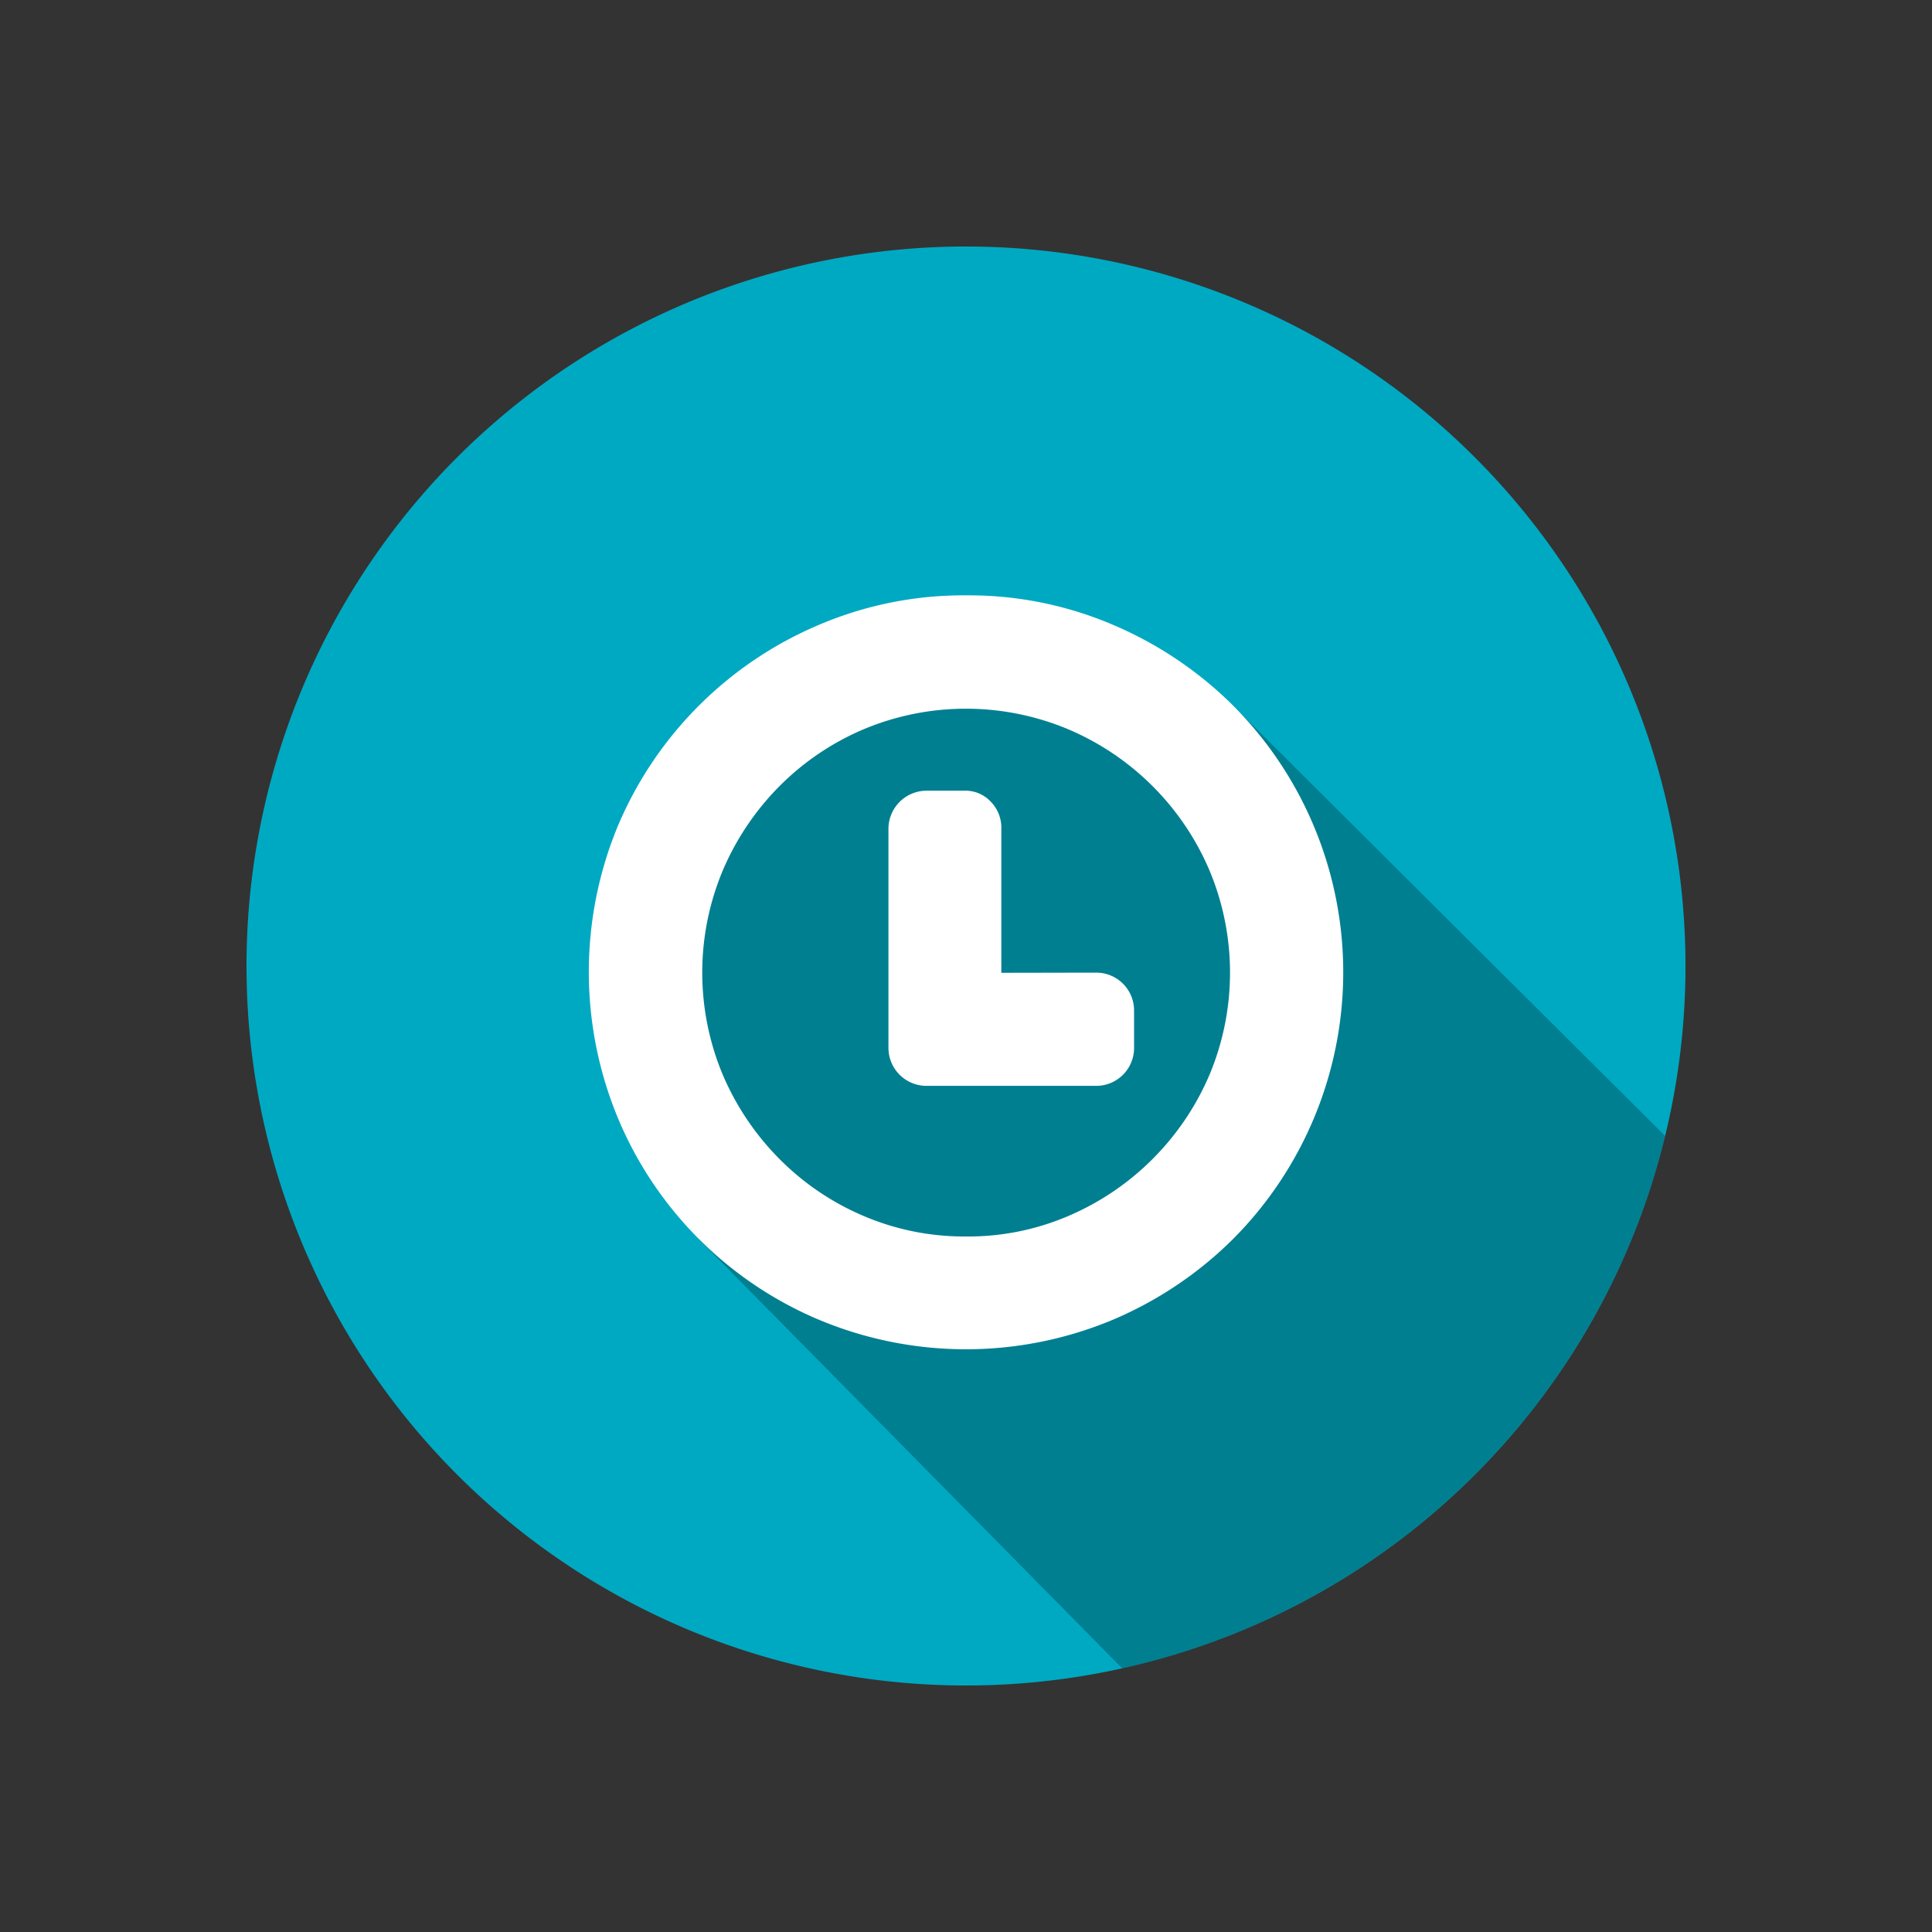 <svg id="Layer_1" data-name="Layer 1" xmlns="http://www.w3.org/2000/svg" viewBox="0 0 216 216"><rect x="0" y="0" width="216" height="216" fill="#333333" stroke="none"/><defs><style>.cls-1{fill:#00a9c2;}.cls-2{opacity:0.25;}.cls-3{fill:#fff;}</style></defs><path class="cls-1" d="M188.44,108A80.44,80.44,0,1,0,108,188.44,80.43,80.43,0,0,0,188.44,108"/><path class="cls-2" d="M109.79,71.49c-29.66,7.19-32.08,8.17-38.7,38.05l7.08,29.05,47.29,47.93A80.55,80.55,0,0,0,186.16,127L137.85,78.89Z"/><path class="cls-3" d="M108,66.56a41,41,0,0,1,16.42,3.29,42.73,42.73,0,0,1,13.41,9,42.26,42.26,0,0,1,0,59.7,42.68,42.68,0,0,1-13.41,9,42.55,42.55,0,0,1-32.86,0,42,42,0,0,1-22.43-22.44,42.63,42.63,0,0,1,0-32.89A42.25,42.25,0,0,1,91.58,69.85,41.19,41.19,0,0,1,108,66.56Zm0,71.68a28.42,28.42,0,0,0,11.51-2.32,29.94,29.94,0,0,0,15.68-15.68,29.57,29.57,0,0,0,0-23,29.8,29.8,0,0,0-15.7-15.68,29.59,29.59,0,0,0-23,0,29.56,29.56,0,0,0-9.34,6.33,30.12,30.12,0,0,0-6.31,9.35,29.57,29.57,0,0,0,0,23,30.07,30.07,0,0,0,6.31,9.34,29.42,29.42,0,0,0,9.34,6.34A28.65,28.65,0,0,0,108,138.24Zm14.57-29.5a4.23,4.23,0,0,1,4.22,4.22v4.22a4.23,4.23,0,0,1-4.22,4.22h-19a4.25,4.25,0,0,1-4.24-4.22V92.63a4.27,4.27,0,0,1,4.24-4.23h4.22a3.89,3.89,0,0,1,3,1.25,4.15,4.15,0,0,1,1.16,3v16.11Z"/></svg>